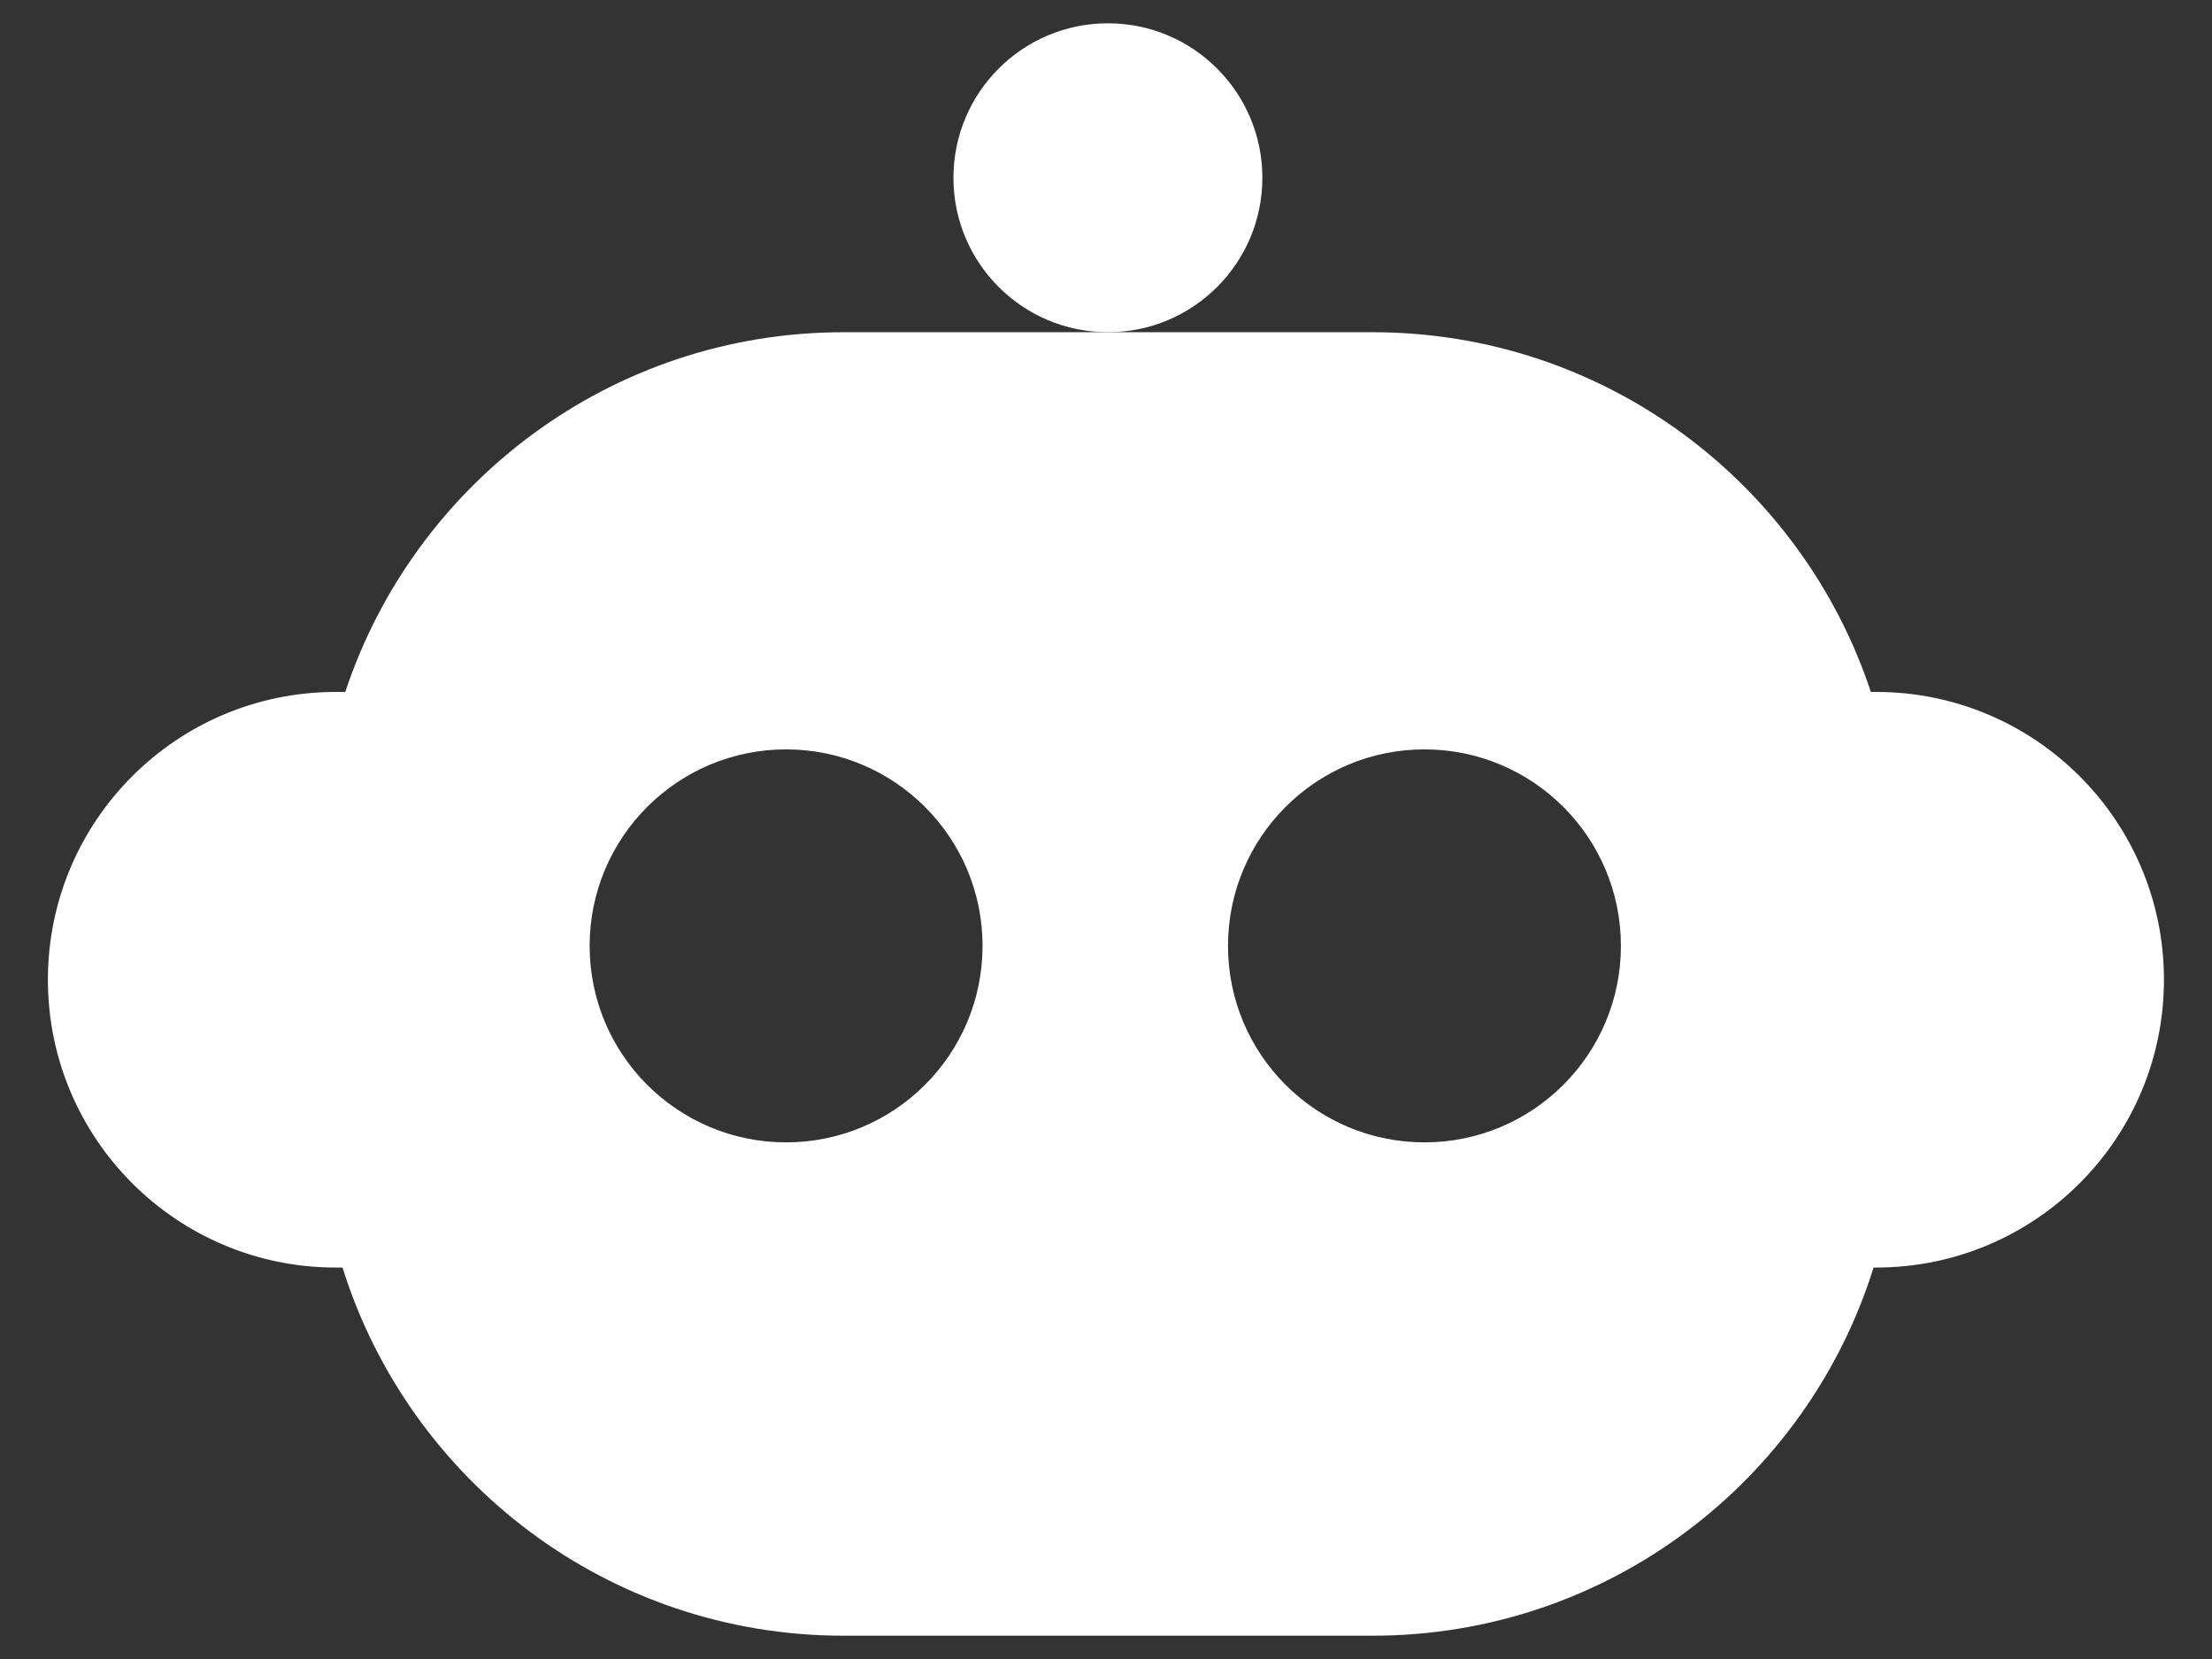 <svg width="32" height="24" viewBox="0 0 32 24" fill="none" xmlns="http://www.w3.org/2000/svg">
<rect x="0" y="0" width="32" height="24" fill="#333333" stroke="none"/>
<path d="M18.262 2.572C18.262 3.806 17.262 4.806 16.028 4.806C14.793 4.806 13.793 3.806 13.793 2.572C13.793 1.338 14.793 0.337 16.028 0.337C17.262 0.337 18.262 1.338 18.262 2.572Z" fill="white"/>
<path fill-rule="evenodd" clip-rule="evenodd" d="M16.03 4.806H12.203C8.845 4.806 5.996 6.987 4.995 10.01H4.857C2.557 10.01 0.693 11.874 0.693 14.173C0.693 16.473 2.557 18.337 4.857 18.337H4.955C5.919 21.423 8.8 23.663 12.203 23.663H19.856C23.26 23.663 26.141 21.423 27.104 18.337H27.142C29.441 18.337 31.305 16.473 31.305 14.173C31.305 11.874 29.441 10.01 27.142 10.01H27.065C26.064 6.987 23.215 4.806 19.856 4.806H16.03ZM23.449 13.684C23.449 15.253 22.177 16.526 20.607 16.526C19.037 16.526 17.765 15.253 17.765 13.684C17.765 12.114 19.037 10.841 20.607 10.841C22.177 10.841 23.449 12.114 23.449 13.684ZM11.372 16.526C12.942 16.526 14.214 15.253 14.214 13.684C14.214 12.114 12.942 10.841 11.372 10.841C9.802 10.841 8.53 12.114 8.53 13.684C8.53 15.253 9.802 16.526 11.372 16.526Z" fill="white"/>
</svg>
